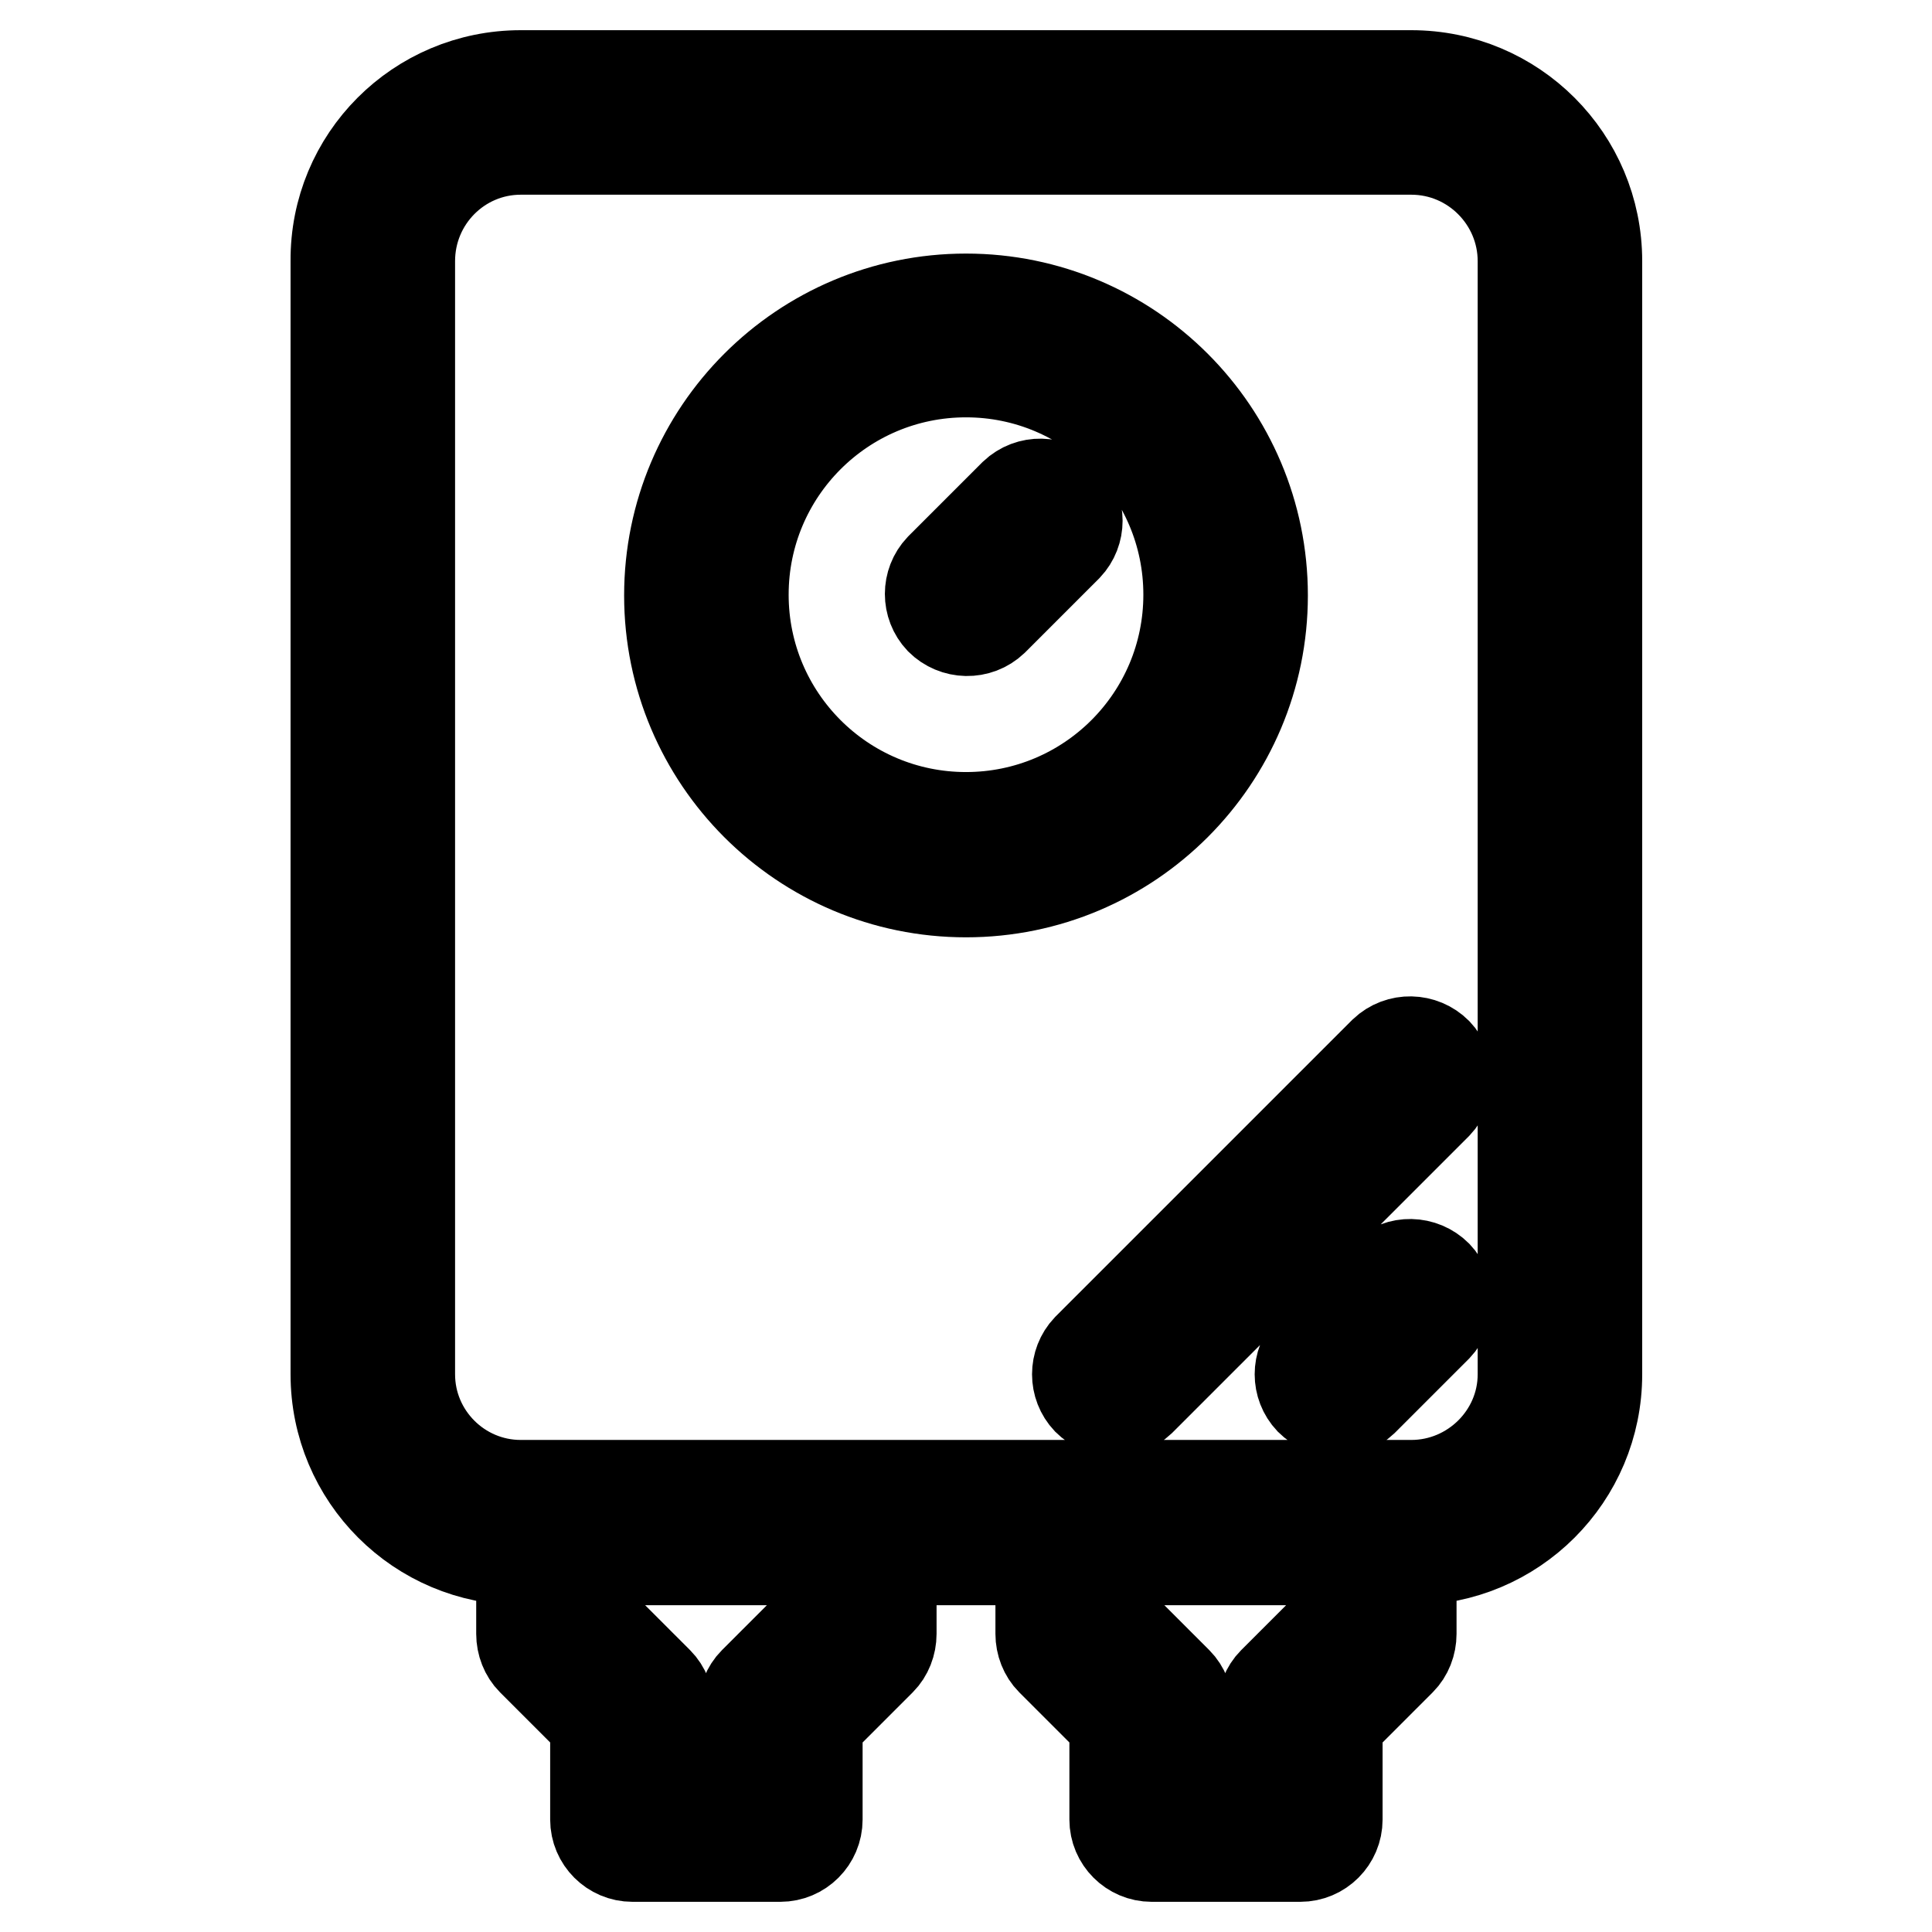 <?xml version="1.0" encoding="utf-8"?>
<!-- Svg Vector Icons : http://www.onlinewebfonts.com/icon -->
<!DOCTYPE svg PUBLIC "-//W3C//DTD SVG 1.1//EN" "http://www.w3.org/Graphics/SVG/1.1/DTD/svg11.dtd">
<svg version="1.1" xmlns="http://www.w3.org/2000/svg" xmlns:xlink="http://www.w3.org/1999/xlink" x="0px" y="0px" viewBox="0 0 256 256" enable-background="new 0 0 256 256" xml:space="preserve">
<g> <path stroke-width="12" fill-opacity="0" stroke="#000000"  d="M137.8,206.7h-19.7v9.8c0,1.3-0.5,2.6-1.4,3.5l-8.4,8.4v12.7c0,2.7-2.2,4.9-4.9,4.9H83.8 c-2.7,0-4.9-2.2-4.9-4.9v-12.7l-8.4-8.4c-0.9-0.9-1.4-2.2-1.4-3.5v-9.8c-13.6,0-24.6-11-24.6-24.6l0,0V34.6C44.4,21,55.4,10,69,10 h118c13.6,0,24.6,11,24.6,24.6l0,0v147.5c0,13.6-11,24.6-24.6,24.6l0,0v9.8c0,1.3-0.5,2.6-1.4,3.5l-8.4,8.4v12.7 c0,2.7-2.2,4.9-4.9,4.9h-19.7c-2.7,0-4.9-2.2-4.9-4.9v-12.7l-8.4-8.4c-0.9-0.9-1.4-2.2-1.4-3.5V206.7z M69,196.8h118 c8.1,0,14.8-6.6,14.8-14.7V34.6c0-8.1-6.6-14.8-14.8-14.8H69c-8.1,0-14.7,6.6-14.7,14.8v147.5C54.3,190.2,60.9,196.8,69,196.8 L69,196.8z M180.6,185.6c-2,1.9-5.1,1.8-7-0.1c-1.8-1.9-1.8-4.9,0-6.8l9.8-9.8c2-1.9,5.1-1.8,7,0.1c1.8,1.9,1.8,4.9,0,6.8 L180.6,185.6z M151.1,185.6c-2,1.9-5.1,1.8-7-0.1c-1.8-1.9-1.8-4.9,0-6.8l39.3-39.3c2-1.9,5.1-1.8,7,0.1c1.8,1.9,1.8,4.9,0,6.8 L151.1,185.6z M98.5,236.2v-9.8c0-1.3,0.5-2.6,1.4-3.5l8.4-8.4v-7.8H78.8v7.8l8.4,8.4c0.9,0.9,1.4,2.2,1.4,3.5v9.8H98.5L98.5,236.2 z M167.3,236.2v-9.8c0-1.3,0.5-2.6,1.4-3.5l8.4-8.4v-7.8h-29.5v7.8l8.4,8.4c0.9,0.9,1.4,2.2,1.4,3.5v9.8H167.3L167.3,236.2z  M128,118.2c-21.7,0-39.3-17.6-39.3-39.3c0-21.7,17.6-39.3,39.3-39.3l0,0c21.7,0,39.3,17.6,39.3,39.3 C167.3,100.6,149.7,118.2,128,118.2z M128,108.3c16.3,0,29.5-13.2,29.5-29.5c0-16.3-13.2-29.5-29.5-29.5 c-16.3,0-29.5,13.2-29.5,29.5C98.5,95.1,111.7,108.3,128,108.3z M134.4,65.5c2-1.9,5.1-1.8,7,0.1c1.8,1.9,1.8,4.9,0,6.8l-9.8,9.8 c-2,1.9-5.1,1.8-7-0.1c-1.8-1.9-1.8-4.9,0-6.8L134.4,65.5z"/></g>
</svg>